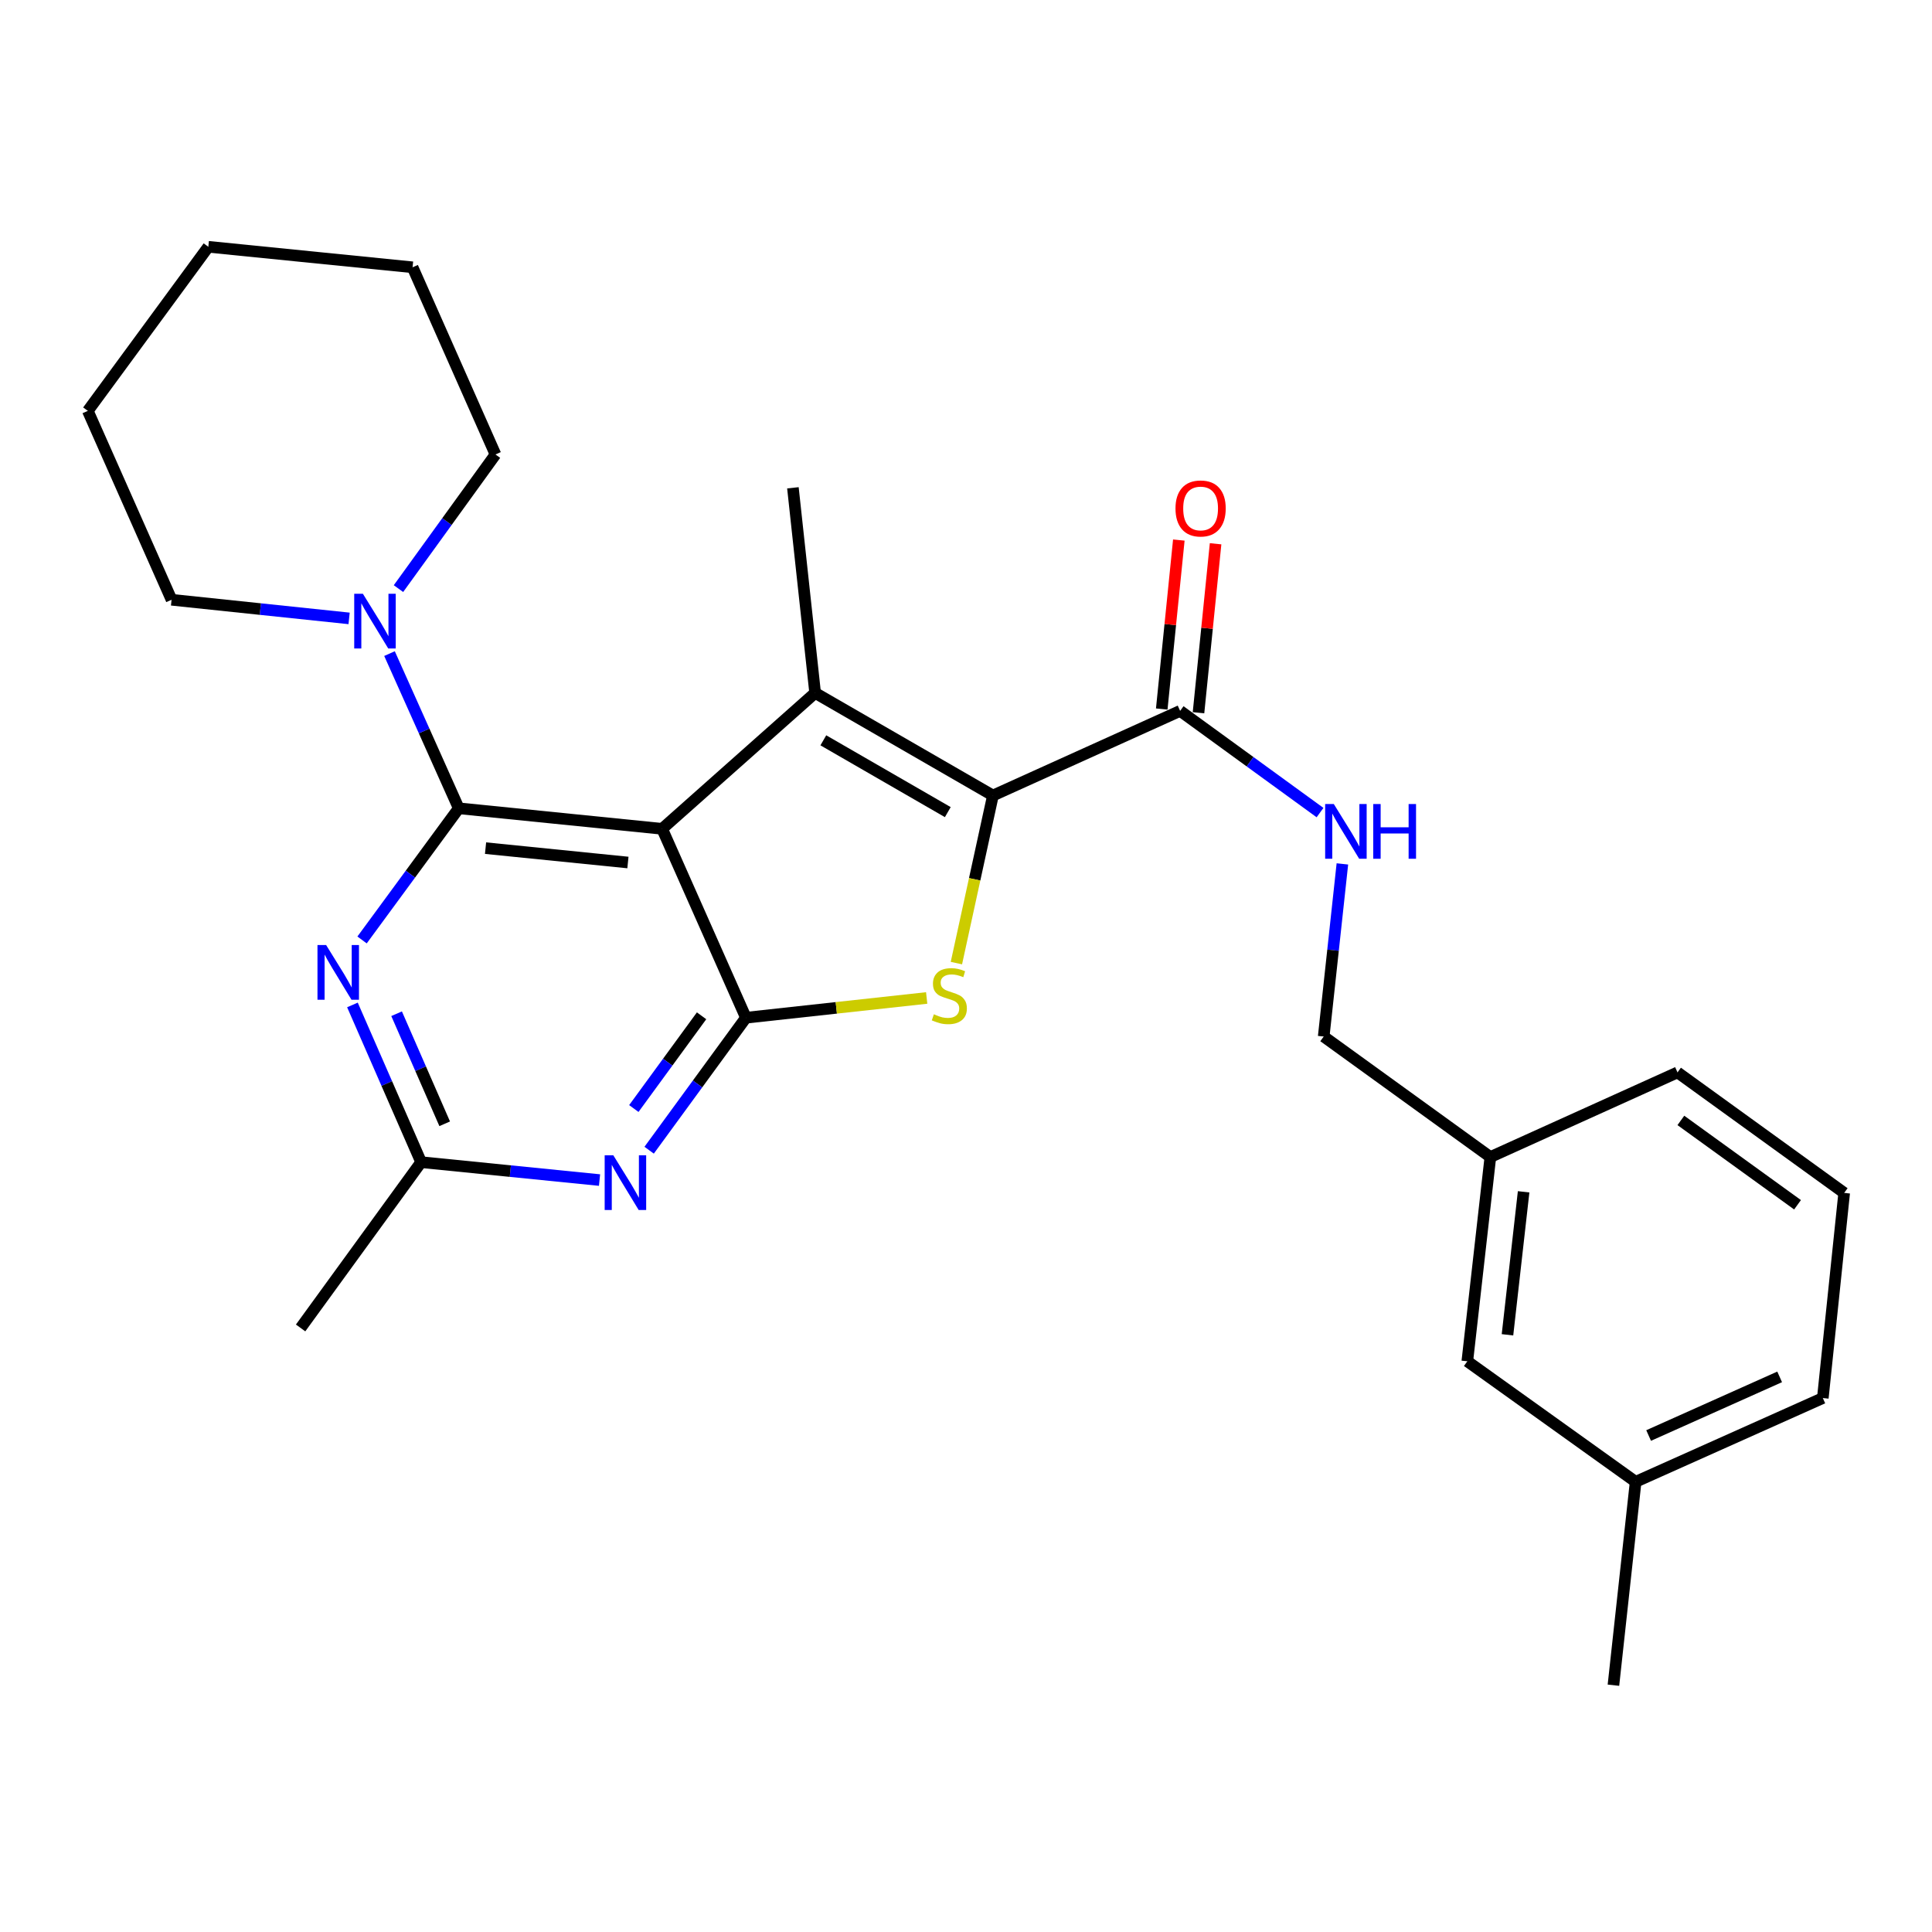 <?xml version='1.0' encoding='iso-8859-1'?>
<svg version='1.1' baseProfile='full'
              xmlns='http://www.w3.org/2000/svg'
                      xmlns:rdkit='http://www.rdkit.org/xml'
                      xmlns:xlink='http://www.w3.org/1999/xlink'
                  xml:space='preserve'
width='1000px' height='1000px' viewBox='0 0 1000 1000'>
<!-- END OF HEADER -->
<rect style='opacity:1.0;fill:#FFFFFF;stroke:none' width='1000' height='1000' x='0' y='0'> </rect>
<path class='bond-0' d='M 342.723,429 L 237.45,418.376' style='fill:none;fill-rule:evenodd;stroke:#000000;stroke-width:6px;stroke-linecap:butt;stroke-linejoin:miter;stroke-opacity:1' />
<path class='bond-0' d='M 325.012,446.433 L 251.321,438.996' style='fill:none;fill-rule:evenodd;stroke:#000000;stroke-width:6px;stroke-linecap:butt;stroke-linejoin:miter;stroke-opacity:1' />
<path class='bond-1' d='M 342.723,429 L 386.09,526.772' style='fill:none;fill-rule:evenodd;stroke:#000000;stroke-width:6px;stroke-linecap:butt;stroke-linejoin:miter;stroke-opacity:1' />
<path class='bond-2' d='M 342.723,429 L 421.914,358.659' style='fill:none;fill-rule:evenodd;stroke:#000000;stroke-width:6px;stroke-linecap:butt;stroke-linejoin:miter;stroke-opacity:1' />
<path class='bond-5' d='M 237.45,418.376 L 212.426,452.448' style='fill:none;fill-rule:evenodd;stroke:#000000;stroke-width:6px;stroke-linecap:butt;stroke-linejoin:miter;stroke-opacity:1' />
<path class='bond-5' d='M 212.426,452.448 L 187.402,486.52' style='fill:none;fill-rule:evenodd;stroke:#0000FF;stroke-width:6px;stroke-linecap:butt;stroke-linejoin:miter;stroke-opacity:1' />
<path class='bond-7' d='M 237.45,418.376 L 219.53,378.338' style='fill:none;fill-rule:evenodd;stroke:#000000;stroke-width:6px;stroke-linecap:butt;stroke-linejoin:miter;stroke-opacity:1' />
<path class='bond-7' d='M 219.53,378.338 L 201.609,338.3' style='fill:none;fill-rule:evenodd;stroke:#0000FF;stroke-width:6px;stroke-linecap:butt;stroke-linejoin:miter;stroke-opacity:1' />
<path class='bond-4' d='M 386.09,526.772 L 432.868,521.66' style='fill:none;fill-rule:evenodd;stroke:#000000;stroke-width:6px;stroke-linecap:butt;stroke-linejoin:miter;stroke-opacity:1' />
<path class='bond-4' d='M 432.868,521.66 L 479.646,516.548' style='fill:none;fill-rule:evenodd;stroke:#CCCC00;stroke-width:6px;stroke-linecap:butt;stroke-linejoin:miter;stroke-opacity:1' />
<path class='bond-6' d='M 386.09,526.772 L 361.042,561.058' style='fill:none;fill-rule:evenodd;stroke:#000000;stroke-width:6px;stroke-linecap:butt;stroke-linejoin:miter;stroke-opacity:1' />
<path class='bond-6' d='M 361.042,561.058 L 335.993,595.343' style='fill:none;fill-rule:evenodd;stroke:#0000FF;stroke-width:6px;stroke-linecap:butt;stroke-linejoin:miter;stroke-opacity:1' />
<path class='bond-6' d='M 363.134,525.777 L 345.6,549.777' style='fill:none;fill-rule:evenodd;stroke:#000000;stroke-width:6px;stroke-linecap:butt;stroke-linejoin:miter;stroke-opacity:1' />
<path class='bond-6' d='M 345.6,549.777 L 328.067,573.776' style='fill:none;fill-rule:evenodd;stroke:#0000FF;stroke-width:6px;stroke-linecap:butt;stroke-linejoin:miter;stroke-opacity:1' />
<path class='bond-3' d='M 421.914,358.659 L 513.939,411.758' style='fill:none;fill-rule:evenodd;stroke:#000000;stroke-width:6px;stroke-linecap:butt;stroke-linejoin:miter;stroke-opacity:1' />
<path class='bond-3' d='M 426.16,383.187 L 490.578,420.356' style='fill:none;fill-rule:evenodd;stroke:#000000;stroke-width:6px;stroke-linecap:butt;stroke-linejoin:miter;stroke-opacity:1' />
<path class='bond-12' d='M 421.914,358.659 L 410.408,252.483' style='fill:none;fill-rule:evenodd;stroke:#000000;stroke-width:6px;stroke-linecap:butt;stroke-linejoin:miter;stroke-opacity:1' />
<path class='bond-8' d='M 513.939,411.758 L 610.829,367.955' style='fill:none;fill-rule:evenodd;stroke:#000000;stroke-width:6px;stroke-linecap:butt;stroke-linejoin:miter;stroke-opacity:1' />
<path class='bond-27' d='M 513.939,411.758 L 504.484,455.128' style='fill:none;fill-rule:evenodd;stroke:#000000;stroke-width:6px;stroke-linecap:butt;stroke-linejoin:miter;stroke-opacity:1' />
<path class='bond-27' d='M 504.484,455.128 L 495.029,498.498' style='fill:none;fill-rule:evenodd;stroke:#CCCC00;stroke-width:6px;stroke-linecap:butt;stroke-linejoin:miter;stroke-opacity:1' />
<path class='bond-28' d='M 182.424,520.154 L 200.2,560.844' style='fill:none;fill-rule:evenodd;stroke:#0000FF;stroke-width:6px;stroke-linecap:butt;stroke-linejoin:miter;stroke-opacity:1' />
<path class='bond-28' d='M 200.2,560.844 L 217.977,601.533' style='fill:none;fill-rule:evenodd;stroke:#000000;stroke-width:6px;stroke-linecap:butt;stroke-linejoin:miter;stroke-opacity:1' />
<path class='bond-28' d='M 205.28,524.705 L 217.724,553.188' style='fill:none;fill-rule:evenodd;stroke:#0000FF;stroke-width:6px;stroke-linecap:butt;stroke-linejoin:miter;stroke-opacity:1' />
<path class='bond-28' d='M 217.724,553.188 L 230.168,581.67' style='fill:none;fill-rule:evenodd;stroke:#000000;stroke-width:6px;stroke-linecap:butt;stroke-linejoin:miter;stroke-opacity:1' />
<path class='bond-9' d='M 310.32,610.802 L 264.148,606.167' style='fill:none;fill-rule:evenodd;stroke:#0000FF;stroke-width:6px;stroke-linecap:butt;stroke-linejoin:miter;stroke-opacity:1' />
<path class='bond-9' d='M 264.148,606.167 L 217.977,601.533' style='fill:none;fill-rule:evenodd;stroke:#000000;stroke-width:6px;stroke-linecap:butt;stroke-linejoin:miter;stroke-opacity:1' />
<path class='bond-17' d='M 206.247,304.665 L 231.352,269.947' style='fill:none;fill-rule:evenodd;stroke:#0000FF;stroke-width:6px;stroke-linecap:butt;stroke-linejoin:miter;stroke-opacity:1' />
<path class='bond-17' d='M 231.352,269.947 L 256.457,235.23' style='fill:none;fill-rule:evenodd;stroke:#000000;stroke-width:6px;stroke-linecap:butt;stroke-linejoin:miter;stroke-opacity:1' />
<path class='bond-18' d='M 180.697,320.081 L 134.749,315.259' style='fill:none;fill-rule:evenodd;stroke:#0000FF;stroke-width:6px;stroke-linecap:butt;stroke-linejoin:miter;stroke-opacity:1' />
<path class='bond-18' d='M 134.749,315.259 L 88.8,310.437' style='fill:none;fill-rule:evenodd;stroke:#000000;stroke-width:6px;stroke-linecap:butt;stroke-linejoin:miter;stroke-opacity:1' />
<path class='bond-10' d='M 610.829,367.955 L 647.038,394.274' style='fill:none;fill-rule:evenodd;stroke:#000000;stroke-width:6px;stroke-linecap:butt;stroke-linejoin:miter;stroke-opacity:1' />
<path class='bond-10' d='M 647.038,394.274 L 683.246,420.594' style='fill:none;fill-rule:evenodd;stroke:#0000FF;stroke-width:6px;stroke-linecap:butt;stroke-linejoin:miter;stroke-opacity:1' />
<path class='bond-11' d='M 620.342,368.917 L 624.764,325.185' style='fill:none;fill-rule:evenodd;stroke:#000000;stroke-width:6px;stroke-linecap:butt;stroke-linejoin:miter;stroke-opacity:1' />
<path class='bond-11' d='M 624.764,325.185 L 629.186,281.453' style='fill:none;fill-rule:evenodd;stroke:#FF0000;stroke-width:6px;stroke-linecap:butt;stroke-linejoin:miter;stroke-opacity:1' />
<path class='bond-11' d='M 601.316,366.993 L 605.738,323.261' style='fill:none;fill-rule:evenodd;stroke:#000000;stroke-width:6px;stroke-linecap:butt;stroke-linejoin:miter;stroke-opacity:1' />
<path class='bond-11' d='M 605.738,323.261 L 610.16,279.53' style='fill:none;fill-rule:evenodd;stroke:#FF0000;stroke-width:6px;stroke-linecap:butt;stroke-linejoin:miter;stroke-opacity:1' />
<path class='bond-19' d='M 217.977,601.533 L 155.593,687.343' style='fill:none;fill-rule:evenodd;stroke:#000000;stroke-width:6px;stroke-linecap:butt;stroke-linejoin:miter;stroke-opacity:1' />
<path class='bond-13' d='M 694.816,447.158 L 689.98,491.831' style='fill:none;fill-rule:evenodd;stroke:#0000FF;stroke-width:6px;stroke-linecap:butt;stroke-linejoin:miter;stroke-opacity:1' />
<path class='bond-13' d='M 689.98,491.831 L 685.143,536.504' style='fill:none;fill-rule:evenodd;stroke:#000000;stroke-width:6px;stroke-linecap:butt;stroke-linejoin:miter;stroke-opacity:1' />
<path class='bond-15' d='M 685.143,536.504 L 771.41,598.877' style='fill:none;fill-rule:evenodd;stroke:#000000;stroke-width:6px;stroke-linecap:butt;stroke-linejoin:miter;stroke-opacity:1' />
<path class='bond-14' d='M 759.479,704.607 L 771.41,598.877' style='fill:none;fill-rule:evenodd;stroke:#000000;stroke-width:6px;stroke-linecap:butt;stroke-linejoin:miter;stroke-opacity:1' />
<path class='bond-14' d='M 780.271,690.891 L 788.623,616.881' style='fill:none;fill-rule:evenodd;stroke:#000000;stroke-width:6px;stroke-linecap:butt;stroke-linejoin:miter;stroke-opacity:1' />
<path class='bond-16' d='M 759.479,704.607 L 846.606,766.98' style='fill:none;fill-rule:evenodd;stroke:#000000;stroke-width:6px;stroke-linecap:butt;stroke-linejoin:miter;stroke-opacity:1' />
<path class='bond-21' d='M 771.41,598.877 L 868.279,555.075' style='fill:none;fill-rule:evenodd;stroke:#000000;stroke-width:6px;stroke-linecap:butt;stroke-linejoin:miter;stroke-opacity:1' />
<path class='bond-23' d='M 846.606,766.98 L 835.111,872.263' style='fill:none;fill-rule:evenodd;stroke:#000000;stroke-width:6px;stroke-linecap:butt;stroke-linejoin:miter;stroke-opacity:1' />
<path class='bond-30' d='M 846.606,766.98 L 943.486,723.623' style='fill:none;fill-rule:evenodd;stroke:#000000;stroke-width:6px;stroke-linecap:butt;stroke-linejoin:miter;stroke-opacity:1' />
<path class='bond-30' d='M 853.327,743.021 L 921.142,712.672' style='fill:none;fill-rule:evenodd;stroke:#000000;stroke-width:6px;stroke-linecap:butt;stroke-linejoin:miter;stroke-opacity:1' />
<path class='bond-25' d='M 256.457,235.23 L 213.547,138.35' style='fill:none;fill-rule:evenodd;stroke:#000000;stroke-width:6px;stroke-linecap:butt;stroke-linejoin:miter;stroke-opacity:1' />
<path class='bond-24' d='M 88.8,310.437 L 45.455,212.665' style='fill:none;fill-rule:evenodd;stroke:#000000;stroke-width:6px;stroke-linecap:butt;stroke-linejoin:miter;stroke-opacity:1' />
<path class='bond-20' d='M 954.545,617.448 L 868.279,555.075' style='fill:none;fill-rule:evenodd;stroke:#000000;stroke-width:6px;stroke-linecap:butt;stroke-linejoin:miter;stroke-opacity:1' />
<path class='bond-20' d='M 930.401,623.588 L 870.014,579.927' style='fill:none;fill-rule:evenodd;stroke:#000000;stroke-width:6px;stroke-linecap:butt;stroke-linejoin:miter;stroke-opacity:1' />
<path class='bond-22' d='M 954.545,617.448 L 943.486,723.623' style='fill:none;fill-rule:evenodd;stroke:#000000;stroke-width:6px;stroke-linecap:butt;stroke-linejoin:miter;stroke-opacity:1' />
<path class='bond-26' d='M 45.455,212.665 L 107.828,127.737' style='fill:none;fill-rule:evenodd;stroke:#000000;stroke-width:6px;stroke-linecap:butt;stroke-linejoin:miter;stroke-opacity:1' />
<path class='bond-29' d='M 213.547,138.35 L 107.828,127.737' style='fill:none;fill-rule:evenodd;stroke:#000000;stroke-width:6px;stroke-linecap:butt;stroke-linejoin:miter;stroke-opacity:1' />
<path  class='atom-5' d='M 483.373 524.987
Q 483.693 525.107, 485.013 525.667
Q 486.333 526.227, 487.773 526.587
Q 489.253 526.907, 490.693 526.907
Q 493.373 526.907, 494.933 525.627
Q 496.493 524.307, 496.493 522.027
Q 496.493 520.467, 495.693 519.507
Q 494.933 518.547, 493.733 518.027
Q 492.533 517.507, 490.533 516.907
Q 488.013 516.147, 486.493 515.427
Q 485.013 514.707, 483.933 513.187
Q 482.893 511.667, 482.893 509.107
Q 482.893 505.547, 485.293 503.347
Q 487.733 501.147, 492.533 501.147
Q 495.813 501.147, 499.533 502.707
L 498.613 505.787
Q 495.213 504.387, 492.653 504.387
Q 489.893 504.387, 488.373 505.547
Q 486.853 506.667, 486.893 508.627
Q 486.893 510.147, 487.653 511.067
Q 488.453 511.987, 489.573 512.507
Q 490.733 513.027, 492.653 513.627
Q 495.213 514.427, 496.733 515.227
Q 498.253 516.027, 499.333 517.667
Q 500.453 519.267, 500.453 522.027
Q 500.453 525.947, 497.813 528.067
Q 495.213 530.147, 490.853 530.147
Q 488.333 530.147, 486.413 529.587
Q 484.533 529.067, 482.293 528.147
L 483.373 524.987
' fill='#CCCC00'/>
<path  class='atom-6' d='M 168.807 489.155
L 178.087 504.155
Q 179.007 505.635, 180.487 508.315
Q 181.967 510.995, 182.047 511.155
L 182.047 489.155
L 185.807 489.155
L 185.807 517.475
L 181.927 517.475
L 171.967 501.075
Q 170.807 499.155, 169.567 496.955
Q 168.367 494.755, 168.007 494.075
L 168.007 517.475
L 164.327 517.475
L 164.327 489.155
L 168.807 489.155
' fill='#0000FF'/>
<path  class='atom-7' d='M 317.457 597.986
L 326.737 612.986
Q 327.657 614.466, 329.137 617.146
Q 330.617 619.826, 330.697 619.986
L 330.697 597.986
L 334.457 597.986
L 334.457 626.306
L 330.577 626.306
L 320.617 609.906
Q 319.457 607.986, 318.217 605.786
Q 317.017 603.586, 316.657 602.906
L 316.657 626.306
L 312.977 626.306
L 312.977 597.986
L 317.457 597.986
' fill='#0000FF'/>
<path  class='atom-8' d='M 187.824 307.326
L 197.104 322.326
Q 198.024 323.806, 199.504 326.486
Q 200.984 329.166, 201.064 329.326
L 201.064 307.326
L 204.824 307.326
L 204.824 335.646
L 200.944 335.646
L 190.984 319.246
Q 189.824 317.326, 188.584 315.126
Q 187.384 312.926, 187.024 312.246
L 187.024 335.646
L 183.344 335.646
L 183.344 307.326
L 187.824 307.326
' fill='#0000FF'/>
<path  class='atom-11' d='M 690.379 416.168
L 699.659 431.168
Q 700.579 432.648, 702.059 435.328
Q 703.539 438.008, 703.619 438.168
L 703.619 416.168
L 707.379 416.168
L 707.379 444.488
L 703.499 444.488
L 693.539 428.088
Q 692.379 426.168, 691.139 423.968
Q 689.939 421.768, 689.579 421.088
L 689.579 444.488
L 685.899 444.488
L 685.899 416.168
L 690.379 416.168
' fill='#0000FF'/>
<path  class='atom-11' d='M 710.779 416.168
L 714.619 416.168
L 714.619 428.208
L 729.099 428.208
L 729.099 416.168
L 732.939 416.168
L 732.939 444.488
L 729.099 444.488
L 729.099 431.408
L 714.619 431.408
L 714.619 444.488
L 710.779 444.488
L 710.779 416.168
' fill='#0000FF'/>
<path  class='atom-12' d='M 608.432 263.177
Q 608.432 256.377, 611.792 252.577
Q 615.152 248.777, 621.432 248.777
Q 627.712 248.777, 631.072 252.577
Q 634.432 256.377, 634.432 263.177
Q 634.432 270.057, 631.032 273.977
Q 627.632 277.857, 621.432 277.857
Q 615.192 277.857, 611.792 273.977
Q 608.432 270.097, 608.432 263.177
M 621.432 274.657
Q 625.752 274.657, 628.072 271.777
Q 630.432 268.857, 630.432 263.177
Q 630.432 257.617, 628.072 254.817
Q 625.752 251.977, 621.432 251.977
Q 617.112 251.977, 614.752 254.777
Q 612.432 257.577, 612.432 263.177
Q 612.432 268.897, 614.752 271.777
Q 617.112 274.657, 621.432 274.657
' fill='#FF0000'/>
</svg>
